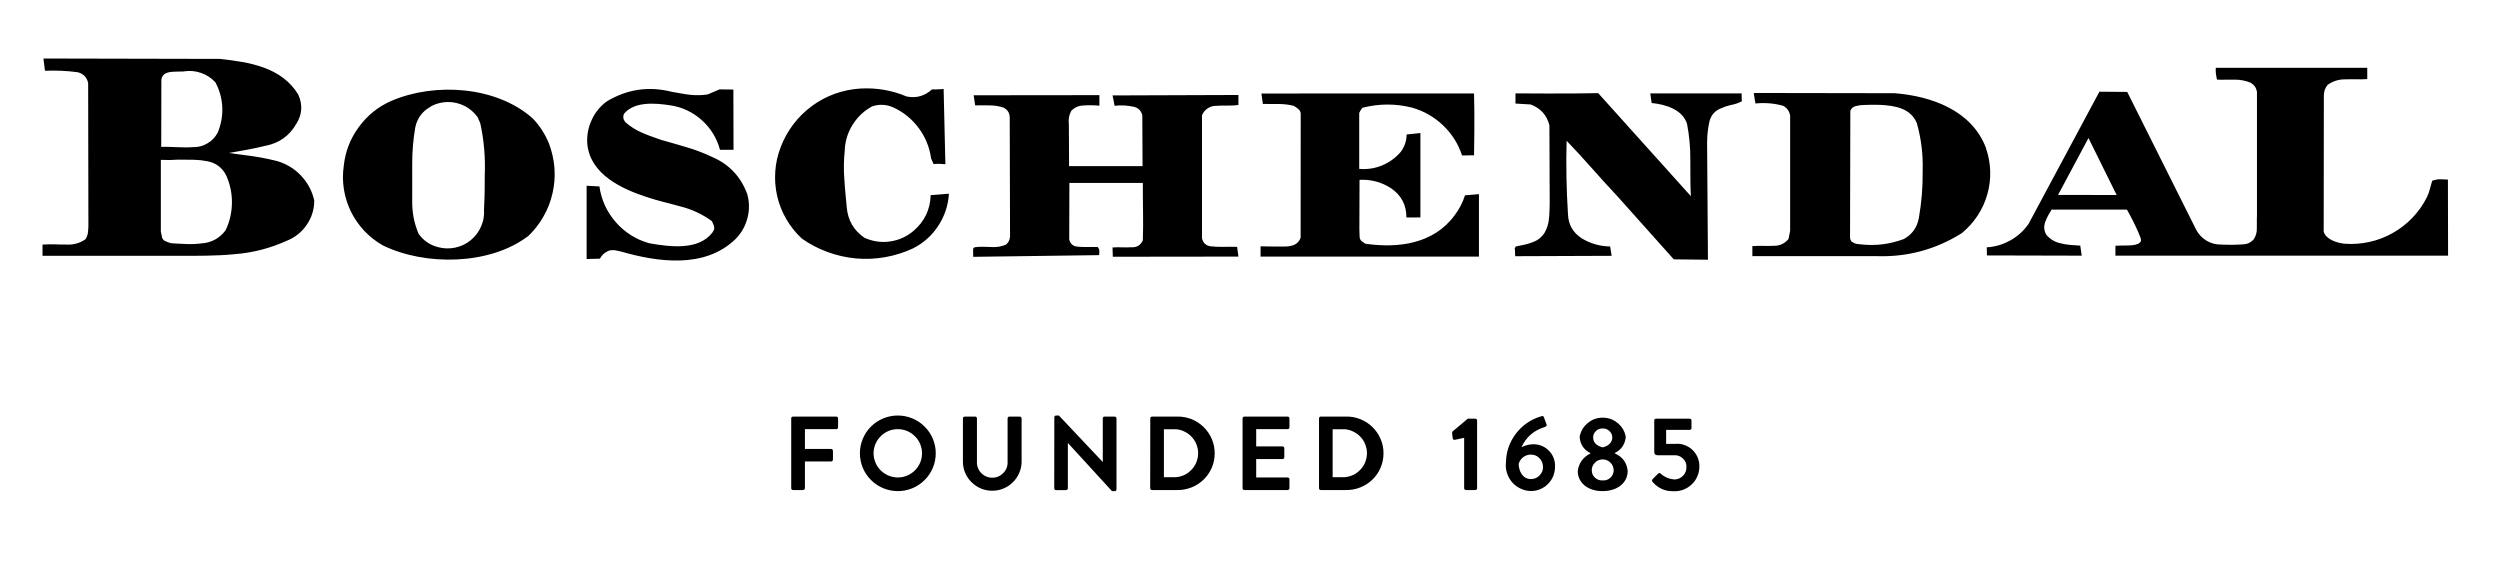 <svg xmlns="http://www.w3.org/2000/svg" xmlns:xlink="http://www.w3.org/1999/xlink" width="170" zoomAndPan="magnify" viewBox="0 0 127.5 30" height="40" preserveAspectRatio="xMidYMid meet" version="1.0"><defs><clipPath id="8cc9907d6a"><path d="M 40 21 L 87 21 L 87 25.047 L 40 25.047 Z M 40 21 " clip-rule="nonzero"/></clipPath></defs><path fill="#000000" d="M 49.707 12.609 C 49.848 12.59 49.988 12.582 50.133 12.586 L 50.555 12.598 C 50.812 12.617 51.059 12.578 51.301 12.48 C 51.43 12.375 51.5 12.234 51.512 12.066 L 51.496 5.984 C 51.488 5.754 51.383 5.59 51.176 5.488 C 50.953 5.414 50.723 5.375 50.488 5.375 C 50.234 5.367 49.977 5.375 49.734 5.375 L 49.656 4.859 L 56.07 4.852 L 56.07 5.391 C 55.801 5.363 55.527 5.359 55.258 5.379 C 55.016 5.387 54.809 5.477 54.637 5.648 C 54.52 5.867 54.477 6.098 54.512 6.34 L 54.523 8.473 L 58.27 8.473 L 58.258 5.891 C 58.211 5.664 58.078 5.52 57.855 5.453 C 57.523 5.375 57.184 5.355 56.844 5.395 L 56.742 4.867 L 63.16 4.844 L 63.16 5.352 C 62.762 5.414 62.371 5.363 62.027 5.398 C 61.867 5.395 61.723 5.438 61.59 5.527 C 61.457 5.613 61.359 5.734 61.301 5.883 L 61.301 12.152 C 61.355 12.387 61.496 12.523 61.734 12.562 C 62.23 12.617 62.551 12.57 63.094 12.59 L 63.16 13.086 L 56.754 13.094 L 56.738 12.621 C 57.059 12.594 57.391 12.633 57.688 12.609 C 57.969 12.629 58.168 12.512 58.285 12.258 C 58.32 11.301 58.277 10.305 58.285 9.328 L 54.539 9.328 L 54.531 12.211 C 54.562 12.375 54.652 12.488 54.809 12.555 C 54.996 12.59 55.184 12.602 55.371 12.598 C 55.574 12.598 55.777 12.59 55.98 12.598 C 56.047 12.668 56.078 12.754 56.066 12.852 L 56.055 13.012 L 49.633 13.098 L 49.629 12.844 L 49.629 12.73 C 49.633 12.652 49.664 12.625 49.703 12.621 M 15.215 4.832 C 15.445 5.348 15.41 5.844 15.109 6.32 C 14.758 6.93 14.234 7.301 13.543 7.434 C 12.926 7.586 12.328 7.691 11.68 7.801 L 12.465 7.91 C 13.012 7.973 13.555 8.07 14.09 8.203 C 14.578 8.336 14.992 8.582 15.34 8.945 C 15.688 9.309 15.918 9.734 16.027 10.227 C 16.027 10.68 15.898 11.098 15.637 11.473 C 15.379 11.848 15.035 12.121 14.609 12.285 C 13.766 12.668 12.875 12.895 11.949 12.965 C 11.02 13.055 10.051 13.047 9.062 13.047 L 2.168 13.047 L 2.168 12.473 C 2.625 12.438 3.023 12.48 3.398 12.473 C 3.75 12.492 4.074 12.402 4.363 12.199 C 4.441 12.074 4.484 11.938 4.492 11.793 C 4.508 11.645 4.512 11.492 4.508 11.344 L 4.496 4.238 C 4.434 3.945 4.258 3.762 3.965 3.684 C 3.41 3.609 2.852 3.586 2.293 3.609 L 2.215 2.984 L 11.207 3.004 C 12.695 3.168 14.355 3.41 15.219 4.832 M 9.371 3.645 C 9.27 3.652 9.152 3.652 9.023 3.652 C 8.902 3.652 8.781 3.66 8.66 3.676 C 8.434 3.719 8.27 3.809 8.23 4.062 L 8.223 7.492 C 8.727 7.469 9.309 7.547 9.84 7.504 C 10.105 7.512 10.352 7.449 10.578 7.312 C 10.809 7.18 10.984 6.992 11.105 6.758 C 11.277 6.344 11.355 5.914 11.336 5.469 C 11.316 5.02 11.199 4.602 10.988 4.203 C 10.785 3.98 10.539 3.816 10.254 3.719 C 9.965 3.617 9.672 3.594 9.375 3.641 M 10.551 8.219 C 10.328 8.176 10.102 8.152 9.875 8.148 C 9.633 8.141 9.371 8.148 9.105 8.141 C 8.805 8.164 8.504 8.168 8.203 8.152 L 8.203 11.809 L 8.27 12.129 C 8.305 12.211 8.363 12.273 8.449 12.305 C 8.496 12.328 8.543 12.348 8.59 12.363 L 8.734 12.406 C 8.984 12.418 9.242 12.438 9.504 12.445 C 9.762 12.457 10.02 12.445 10.273 12.414 C 10.785 12.379 11.195 12.156 11.504 11.746 C 11.715 11.305 11.824 10.836 11.828 10.348 C 11.836 9.859 11.734 9.391 11.535 8.945 C 11.328 8.539 11.004 8.301 10.555 8.219 M 26.906 12.062 C 24.965 13.52 21.684 13.574 19.52 12.512 C 19.168 12.312 18.855 12.066 18.578 11.773 C 18.305 11.48 18.078 11.156 17.898 10.793 C 17.723 10.434 17.602 10.055 17.539 9.656 C 17.477 9.262 17.473 8.863 17.531 8.465 C 17.609 7.734 17.863 7.07 18.301 6.477 C 18.738 5.879 19.293 5.434 19.969 5.141 C 22.191 4.191 25.312 4.395 27.16 6.031 C 27.52 6.402 27.793 6.828 27.992 7.305 C 28.148 7.711 28.242 8.129 28.277 8.562 C 28.309 8.996 28.277 9.426 28.18 9.848 C 28.086 10.273 27.93 10.672 27.711 11.051 C 27.496 11.43 27.23 11.766 26.914 12.066 M 21.965 5.438 C 21.543 5.672 21.281 6.023 21.18 6.492 C 21.074 7.102 21.023 7.715 21.023 8.332 C 21.016 8.988 21.031 9.66 21.023 10.297 C 21.02 10.859 21.125 11.402 21.348 11.922 C 21.594 12.27 21.922 12.496 22.332 12.602 C 22.477 12.641 22.621 12.664 22.77 12.668 C 22.922 12.672 23.066 12.66 23.215 12.629 C 23.359 12.598 23.5 12.551 23.637 12.488 C 23.77 12.422 23.895 12.344 24.008 12.25 C 24.125 12.152 24.227 12.047 24.316 11.93 C 24.406 11.809 24.48 11.68 24.539 11.543 C 24.598 11.406 24.641 11.266 24.664 11.117 C 24.688 10.973 24.695 10.824 24.684 10.676 C 24.727 9.902 24.719 9.484 24.723 8.926 C 24.758 8.051 24.688 7.188 24.504 6.332 C 24.492 6.277 24.473 6.223 24.445 6.172 C 24.414 6.113 24.387 6.051 24.367 5.988 C 24.234 5.801 24.074 5.645 23.887 5.516 C 23.695 5.387 23.488 5.301 23.266 5.25 C 23.043 5.199 22.816 5.188 22.59 5.223 C 22.363 5.254 22.148 5.328 21.949 5.438 M 37.402 4.566 L 37.41 7.641 L 36.719 7.641 C 36.559 7.043 36.25 6.539 35.789 6.125 C 35.328 5.715 34.793 5.461 34.18 5.371 C 33.371 5.246 32.332 5.176 31.82 5.809 C 31.758 5.973 31.789 6.113 31.906 6.242 C 32.148 6.453 32.418 6.625 32.715 6.754 C 33.012 6.891 33.336 7 33.73 7.137 C 34.148 7.258 34.582 7.375 35.016 7.508 C 35.453 7.637 35.879 7.797 36.289 7.992 C 37.172 8.363 37.777 9 38.109 9.895 C 38.223 10.301 38.227 10.711 38.121 11.117 C 38.016 11.527 37.816 11.883 37.52 12.184 C 35.945 13.719 33.547 13.371 31.641 12.82 C 31.547 12.797 31.453 12.777 31.359 12.762 C 31.27 12.75 31.18 12.754 31.09 12.773 C 30.871 12.848 30.707 12.988 30.598 13.191 L 29.918 13.211 L 29.918 9.473 L 30.57 9.508 C 30.668 10.199 30.949 10.809 31.41 11.336 C 31.871 11.859 32.441 12.219 33.113 12.406 C 34.227 12.602 35.625 12.766 36.328 11.867 L 36.422 11.703 C 36.434 11.629 36.426 11.555 36.398 11.484 C 36.371 11.41 36.336 11.34 36.301 11.273 C 35.816 10.922 35.281 10.672 34.699 10.527 C 34.113 10.359 33.512 10.234 32.941 10.035 C 31.719 9.633 30.109 8.898 29.953 7.352 C 29.922 6.926 29.992 6.523 30.168 6.137 C 30.34 5.75 30.598 5.43 30.938 5.176 C 31.98 4.547 33.09 4.383 34.27 4.684 C 34.566 4.734 34.863 4.797 35.172 4.832 C 35.48 4.867 35.789 4.863 36.094 4.816 L 36.691 4.559 Z M 47.527 4.559 C 47.727 4.562 47.926 4.559 48.125 4.539 L 48.215 8.375 C 48.016 8.352 47.812 8.348 47.613 8.367 L 47.484 8.074 C 47.406 7.504 47.195 6.988 46.852 6.527 C 46.504 6.062 46.07 5.711 45.547 5.473 C 45.195 5.32 44.836 5.305 44.477 5.426 C 44.059 5.652 43.73 5.969 43.48 6.367 C 43.23 6.77 43.098 7.207 43.082 7.676 C 43.031 8.164 43.023 8.656 43.062 9.145 C 43.09 9.641 43.145 10.121 43.184 10.566 C 43.238 11.227 43.535 11.742 44.078 12.121 C 44.496 12.312 44.93 12.379 45.383 12.316 C 45.832 12.254 46.234 12.074 46.582 11.781 C 47.148 11.301 47.441 10.691 47.465 9.953 L 48.395 9.879 C 48.359 10.477 48.176 11.023 47.848 11.523 C 47.52 12.023 47.086 12.406 46.547 12.676 C 46.098 12.883 45.625 13.031 45.133 13.117 C 44.641 13.203 44.148 13.223 43.648 13.18 C 43.152 13.133 42.672 13.023 42.203 12.852 C 41.734 12.68 41.297 12.453 40.891 12.164 C 40.578 11.875 40.316 11.543 40.102 11.176 C 39.887 10.809 39.734 10.418 39.637 10.004 C 39.543 9.59 39.508 9.168 39.539 8.746 C 39.566 8.32 39.66 7.91 39.812 7.512 C 39.969 7.094 40.184 6.707 40.453 6.348 C 40.723 5.992 41.039 5.68 41.398 5.414 C 41.758 5.148 42.148 4.938 42.57 4.785 C 42.992 4.633 43.43 4.543 43.875 4.516 C 44.695 4.469 45.484 4.602 46.242 4.922 C 46.734 5.02 47.168 4.895 47.535 4.555 M 75.184 7.922 C 75.184 7.922 74.746 7.922 74.566 7.93 C 74.371 7.336 74.047 6.824 73.594 6.391 C 73.141 5.961 72.613 5.66 72.012 5.488 C 71.168 5.277 70.324 5.281 69.484 5.496 C 69.414 5.578 69.363 5.664 69.32 5.762 L 69.32 8.613 C 69.723 8.648 70.113 8.59 70.484 8.438 C 70.859 8.281 71.176 8.051 71.438 7.746 C 71.633 7.484 71.734 7.188 71.738 6.859 L 72.441 6.785 L 72.441 11.09 L 71.727 11.09 C 71.73 10.457 71.469 9.961 70.945 9.602 C 70.457 9.285 69.922 9.141 69.336 9.172 L 69.328 11.688 L 69.34 12.062 C 69.34 12.152 69.371 12.227 69.434 12.293 L 69.633 12.43 C 71.316 12.672 73.113 12.438 74.18 10.988 C 74.418 10.676 74.598 10.332 74.715 9.961 L 75.426 9.902 L 75.426 13.086 L 64.289 13.086 L 64.289 12.562 C 64.289 12.562 65.141 12.582 65.52 12.574 C 65.902 12.566 66.211 12.473 66.332 12.125 L 66.336 5.789 C 66.328 5.699 66.289 5.625 66.219 5.566 C 66.145 5.5 66.062 5.441 65.973 5.395 C 65.727 5.336 65.48 5.305 65.23 5.305 C 64.957 5.301 64.68 5.305 64.406 5.301 L 64.332 4.77 L 69.402 4.766 L 75.176 4.766 C 75.215 5.852 75.176 7.922 75.176 7.922 M 86.234 10.004 C 86.199 9.402 86.215 8.781 86.207 8.156 C 86.211 7.539 86.156 6.926 86.039 6.316 C 85.816 5.605 84.98 5.324 84.234 5.254 L 84.164 4.762 L 88.824 4.762 C 88.824 4.762 88.824 5.055 88.832 5.168 C 88.656 5.258 88.469 5.32 88.277 5.355 C 88.113 5.391 87.953 5.445 87.801 5.512 C 87.477 5.629 87.273 5.855 87.184 6.184 C 87.105 6.543 87.062 6.906 87.062 7.277 L 87.105 13.246 L 85.363 13.227 L 82.465 9.984 C 81.562 9.031 80.809 8.121 79.898 7.18 C 79.863 8.414 79.887 9.652 79.965 10.891 C 79.977 11.438 80.211 11.863 80.676 12.16 C 81.117 12.426 81.598 12.562 82.117 12.57 L 82.195 13.047 L 77.273 13.066 C 77.266 12.984 77.266 12.898 77.266 12.816 C 77.27 12.77 77.262 12.723 77.246 12.68 L 77.305 12.57 C 77.445 12.543 77.586 12.516 77.73 12.484 C 77.871 12.453 78.004 12.41 78.137 12.363 C 78.406 12.273 78.621 12.109 78.773 11.871 C 78.898 11.652 78.973 11.418 78.996 11.164 C 79.027 10.902 79.027 10.629 79.035 10.359 L 79.02 6.383 C 78.883 5.867 78.566 5.516 78.066 5.328 L 77.289 5.281 L 77.289 4.762 C 77.289 4.762 80.188 4.785 81.508 4.75 Z M 101.281 7.551 C 101.414 7.93 101.488 8.324 101.5 8.727 C 101.512 9.129 101.465 9.523 101.352 9.914 C 101.242 10.301 101.078 10.664 100.855 11 C 100.633 11.34 100.363 11.633 100.051 11.891 C 98.715 12.73 97.258 13.121 95.676 13.062 L 89.371 13.062 L 89.371 12.551 C 89.77 12.52 90.125 12.559 90.453 12.535 C 90.762 12.543 91.016 12.426 91.215 12.188 L 91.297 11.766 L 91.297 5.895 C 91.258 5.668 91.137 5.5 90.93 5.391 C 90.469 5.266 90 5.23 89.527 5.277 L 89.441 4.742 L 96.629 4.754 C 98.484 4.902 100.555 5.617 101.285 7.547 M 95.879 5.348 C 95.59 5.336 95.27 5.344 95.047 5.355 C 94.914 5.355 94.781 5.375 94.648 5.41 C 94.512 5.441 94.418 5.52 94.367 5.652 L 94.352 12.094 C 94.352 12.184 94.379 12.262 94.441 12.328 C 94.516 12.383 94.602 12.422 94.691 12.438 C 94.77 12.453 94.844 12.453 94.922 12.465 C 95.672 12.547 96.398 12.453 97.102 12.188 C 97.52 11.953 97.77 11.602 97.859 11.133 C 98 10.336 98.066 9.535 98.055 8.727 C 98.082 7.895 97.984 7.078 97.758 6.277 C 97.438 5.523 96.668 5.387 95.879 5.348 M 119.609 4.047 C 119.281 4.043 118.988 4.133 118.719 4.32 C 118.574 4.488 118.508 4.688 118.516 4.91 L 118.508 11.82 C 118.641 12.215 119.141 12.375 119.562 12.43 C 119.992 12.461 120.414 12.434 120.832 12.34 C 121.254 12.25 121.648 12.098 122.023 11.887 C 122.398 11.676 122.734 11.418 123.031 11.109 C 123.328 10.797 123.574 10.453 123.766 10.07 C 123.832 9.938 123.883 9.801 123.918 9.66 C 123.961 9.512 123.996 9.363 124.043 9.219 C 124.195 9.16 124.352 9.133 124.512 9.145 C 124.652 9.145 124.844 9.16 124.844 9.16 L 124.852 13.039 L 107.887 13.039 L 107.887 12.535 C 108.195 12.512 108.48 12.531 108.727 12.508 C 108.973 12.484 109.129 12.426 109.188 12.293 C 109.195 12.223 109.184 12.156 109.156 12.094 C 109.129 12.016 109.086 11.941 109.059 11.855 C 108.883 11.457 108.688 11.066 108.473 10.688 L 104.633 10.688 C 104.582 10.777 104.523 10.871 104.469 10.965 C 104.41 11.07 104.359 11.184 104.316 11.297 C 104.223 11.531 104.238 11.754 104.363 11.973 C 104.562 12.207 104.812 12.355 105.117 12.414 C 105.273 12.453 105.434 12.48 105.594 12.492 C 105.758 12.508 105.926 12.52 106.094 12.527 L 106.168 13.039 L 101.332 13.027 C 101.332 13.027 101.332 12.734 101.324 12.613 C 101.754 12.59 102.156 12.469 102.531 12.258 C 102.906 12.047 103.219 11.766 103.461 11.41 L 107.07 4.676 L 108.488 4.688 L 112 11.707 C 112.125 11.945 112.301 12.137 112.531 12.273 C 112.762 12.41 113.012 12.477 113.281 12.473 C 113.68 12.492 114.074 12.488 114.473 12.457 C 114.664 12.434 114.82 12.344 114.945 12.199 C 115.051 12.035 115.102 11.855 115.098 11.66 C 115.109 11.449 115.09 11.227 115.105 11.016 L 115.105 4.676 C 115.066 4.477 114.961 4.324 114.785 4.219 C 114.527 4.113 114.262 4.062 113.984 4.062 C 113.695 4.055 113.398 4.074 113.07 4.062 C 113.016 3.863 112.992 3.664 113.004 3.457 L 120.73 3.457 L 120.73 4.035 C 120.328 4.059 119.957 4.031 119.609 4.047 M 107.949 9.945 L 106.512 7.039 L 104.961 9.941 Z M 107.949 9.945 " fill-opacity="1" fill-rule="nonzero"/><g clip-path="url(#8cc9907d6a)"><path fill="#000000" d="M 40.352 21.348 C 40.352 21.277 40.387 21.246 40.453 21.246 L 42.641 21.246 C 42.707 21.246 42.742 21.277 42.742 21.348 L 42.742 21.785 C 42.742 21.852 42.707 21.887 42.641 21.887 L 41.051 21.887 L 41.051 22.895 L 42.379 22.895 C 42.441 22.895 42.477 22.93 42.48 22.996 L 42.48 23.434 C 42.477 23.5 42.441 23.535 42.379 23.535 L 41.051 23.535 L 41.051 24.891 C 41.047 24.953 41.012 24.988 40.949 24.992 L 40.453 24.992 C 40.387 24.992 40.352 24.957 40.352 24.891 Z M 45.785 21.191 C 46.039 21.191 46.289 21.238 46.523 21.336 C 46.762 21.434 46.973 21.57 47.152 21.754 C 47.336 21.934 47.477 22.141 47.574 22.375 C 47.672 22.613 47.723 22.859 47.723 23.113 C 47.723 23.367 47.676 23.613 47.578 23.852 C 47.48 24.086 47.344 24.297 47.16 24.477 C 46.98 24.66 46.773 24.801 46.535 24.898 C 46.297 24.996 46.051 25.047 45.797 25.047 C 45.539 25.047 45.293 25 45.055 24.902 C 44.816 24.805 44.609 24.668 44.426 24.484 C 44.242 24.305 44.105 24.098 44.004 23.863 C 43.906 23.625 43.855 23.379 43.855 23.125 C 43.855 22.867 43.902 22.621 44 22.387 C 44.098 22.148 44.234 21.941 44.418 21.758 C 44.598 21.578 44.805 21.438 45.043 21.34 C 45.281 21.242 45.527 21.191 45.785 21.191 M 45.785 24.352 C 45.949 24.352 46.105 24.32 46.258 24.258 C 46.41 24.195 46.543 24.105 46.66 23.992 C 46.777 23.875 46.867 23.742 46.93 23.59 C 46.992 23.441 47.023 23.285 47.023 23.121 C 47.023 22.957 46.992 22.801 46.93 22.648 C 46.867 22.496 46.777 22.363 46.66 22.25 C 46.547 22.133 46.41 22.043 46.262 21.98 C 46.109 21.918 45.949 21.887 45.785 21.887 C 45.621 21.887 45.465 21.918 45.312 21.98 C 45.16 22.047 45.027 22.133 44.914 22.25 C 44.797 22.367 44.707 22.5 44.645 22.652 C 44.582 22.801 44.551 22.961 44.551 23.121 C 44.555 23.285 44.586 23.441 44.648 23.59 C 44.711 23.742 44.801 23.875 44.914 23.988 C 45.031 24.105 45.164 24.191 45.312 24.254 C 45.465 24.316 45.621 24.348 45.785 24.352 M 49.109 21.348 C 49.113 21.281 49.145 21.246 49.211 21.246 L 49.723 21.246 C 49.789 21.246 49.824 21.277 49.824 21.348 L 49.824 23.535 C 49.812 23.762 49.883 23.953 50.035 24.117 C 50.188 24.277 50.379 24.359 50.602 24.363 C 50.828 24.363 51.016 24.281 51.172 24.121 C 51.328 23.957 51.398 23.766 51.387 23.543 L 51.387 21.348 C 51.387 21.277 51.422 21.246 51.488 21.246 L 52 21.246 C 52.062 21.246 52.098 21.281 52.102 21.348 L 52.102 23.57 C 52.098 23.766 52.055 23.953 51.977 24.129 C 51.898 24.309 51.789 24.469 51.648 24.602 C 51.512 24.738 51.352 24.844 51.168 24.918 C 50.988 24.992 50.801 25.027 50.605 25.027 C 50.41 25.027 50.219 24.992 50.039 24.918 C 49.859 24.844 49.699 24.738 49.559 24.602 C 49.418 24.469 49.309 24.309 49.23 24.129 C 49.152 23.953 49.113 23.766 49.109 23.57 Z M 53.77 21.289 C 53.773 21.223 53.805 21.191 53.871 21.191 L 54.004 21.191 L 56.238 23.559 L 56.242 23.559 L 56.242 21.348 C 56.242 21.281 56.277 21.246 56.344 21.246 L 56.84 21.246 C 56.906 21.246 56.938 21.281 56.941 21.348 L 56.941 24.953 C 56.938 25.016 56.906 25.051 56.84 25.047 L 56.711 25.047 L 54.465 22.594 L 54.461 22.594 L 54.461 24.895 C 54.457 24.961 54.426 24.996 54.359 24.996 L 53.867 24.996 C 53.801 24.996 53.77 24.961 53.766 24.895 Z M 58.664 21.348 C 58.664 21.281 58.695 21.246 58.762 21.246 L 60.031 21.246 C 60.285 21.238 60.527 21.285 60.766 21.375 C 61 21.469 61.207 21.605 61.387 21.781 C 61.566 21.957 61.707 22.16 61.805 22.395 C 61.902 22.625 61.949 22.867 61.949 23.117 C 61.949 23.371 61.902 23.613 61.805 23.844 C 61.707 24.078 61.566 24.281 61.387 24.457 C 61.207 24.633 61 24.766 60.766 24.859 C 60.527 24.953 60.285 24.996 60.031 24.992 L 58.758 24.992 C 58.691 24.988 58.66 24.957 58.66 24.891 Z M 59.973 24.336 C 60.125 24.324 60.273 24.285 60.41 24.219 C 60.551 24.152 60.672 24.059 60.777 23.945 C 60.883 23.832 60.965 23.707 61.02 23.562 C 61.078 23.418 61.105 23.27 61.105 23.113 C 61.105 22.961 61.078 22.812 61.02 22.668 C 60.965 22.523 60.883 22.395 60.777 22.281 C 60.672 22.168 60.551 22.078 60.41 22.012 C 60.273 21.941 60.125 21.902 59.973 21.891 L 59.359 21.891 L 59.359 24.336 Z M 63.371 21.348 C 63.371 21.277 63.406 21.246 63.473 21.246 L 65.66 21.246 C 65.727 21.246 65.762 21.277 65.762 21.348 L 65.762 21.785 C 65.762 21.852 65.727 21.887 65.66 21.887 L 64.066 21.887 L 64.066 22.766 L 65.398 22.766 C 65.461 22.766 65.496 22.801 65.5 22.867 L 65.5 23.312 C 65.5 23.379 65.465 23.41 65.398 23.414 L 64.066 23.414 L 64.066 24.352 L 65.66 24.352 C 65.727 24.352 65.762 24.383 65.762 24.449 L 65.762 24.891 C 65.762 24.957 65.727 24.992 65.66 24.992 L 63.473 24.992 C 63.406 24.992 63.371 24.957 63.371 24.891 Z M 67.27 21.348 C 67.27 21.281 67.305 21.246 67.367 21.246 L 68.641 21.246 C 68.895 21.238 69.137 21.285 69.371 21.375 C 69.609 21.469 69.816 21.605 69.996 21.781 C 70.176 21.957 70.316 22.16 70.414 22.395 C 70.512 22.625 70.559 22.867 70.559 23.117 C 70.559 23.371 70.512 23.613 70.414 23.844 C 70.316 24.078 70.176 24.281 69.996 24.457 C 69.816 24.633 69.609 24.766 69.371 24.859 C 69.137 24.953 68.895 24.996 68.641 24.992 L 67.367 24.992 C 67.301 24.988 67.27 24.957 67.27 24.891 Z M 68.578 24.336 C 68.734 24.324 68.879 24.285 69.02 24.219 C 69.16 24.152 69.281 24.059 69.387 23.945 C 69.492 23.832 69.574 23.707 69.629 23.562 C 69.684 23.418 69.715 23.27 69.715 23.113 C 69.715 22.961 69.684 22.812 69.629 22.668 C 69.574 22.523 69.492 22.395 69.387 22.281 C 69.281 22.168 69.16 22.078 69.02 22.012 C 68.879 21.941 68.734 21.902 68.578 21.891 L 67.965 21.891 L 67.965 24.336 Z M 74.672 22.328 L 74.199 22.43 C 74.141 22.441 74.105 22.418 74.09 22.359 L 74.059 22.098 C 74.055 22.059 74.062 22.027 74.086 22 L 74.859 21.352 L 75.234 21.352 C 75.301 21.355 75.332 21.391 75.332 21.453 L 75.332 24.891 C 75.332 24.953 75.301 24.988 75.234 24.992 L 74.773 24.992 C 74.707 24.988 74.672 24.957 74.672 24.891 Z M 78.594 21.234 C 78.68 21.195 78.73 21.219 78.75 21.312 L 78.871 21.629 C 78.898 21.691 78.875 21.75 78.773 21.781 C 78.227 21.949 77.832 22.289 77.594 22.809 C 77.785 22.711 77.992 22.66 78.207 22.656 C 78.359 22.656 78.504 22.684 78.645 22.746 C 78.785 22.805 78.906 22.891 79.008 23 C 79.113 23.109 79.191 23.234 79.242 23.379 C 79.293 23.52 79.316 23.668 79.305 23.816 C 79.305 23.977 79.273 24.133 79.215 24.281 C 79.152 24.43 79.066 24.562 78.949 24.68 C 78.836 24.793 78.707 24.883 78.559 24.945 C 78.41 25.008 78.254 25.043 78.09 25.043 C 77.906 25.043 77.727 25 77.555 24.922 C 77.387 24.844 77.238 24.734 77.117 24.594 C 76.996 24.453 76.906 24.293 76.852 24.113 C 76.797 23.934 76.781 23.754 76.805 23.566 C 76.816 23.027 76.988 22.539 77.316 22.109 C 77.648 21.68 78.074 21.387 78.594 21.234 M 78.691 23.809 C 78.691 23.637 78.633 23.492 78.512 23.367 C 78.395 23.246 78.246 23.184 78.074 23.184 C 77.934 23.184 77.805 23.227 77.688 23.312 C 77.574 23.398 77.496 23.512 77.453 23.648 C 77.453 24.012 77.645 24.434 78.082 24.434 C 78.254 24.43 78.398 24.367 78.52 24.246 C 78.637 24.125 78.699 23.977 78.695 23.809 M 81.113 23.125 L 81.113 23.109 C 80.773 22.938 80.586 22.66 80.562 22.277 C 80.613 21.996 80.75 21.762 80.973 21.578 C 81.195 21.391 81.449 21.301 81.738 21.301 C 82.027 21.301 82.281 21.391 82.504 21.578 C 82.727 21.762 82.863 21.996 82.914 22.277 C 82.883 22.652 82.695 22.93 82.359 23.102 L 82.359 23.125 C 82.75 23.297 82.969 23.594 83.012 24.02 C 83.012 24.602 82.516 25.047 81.727 25.047 C 80.957 25.047 80.465 24.602 80.465 24.02 C 80.523 23.609 80.742 23.309 81.113 23.125 M 81.738 24.5 C 81.883 24.512 82.012 24.469 82.121 24.371 C 82.23 24.273 82.289 24.152 82.297 24.008 C 82.301 23.852 82.25 23.715 82.141 23.602 C 82.031 23.488 81.895 23.43 81.738 23.43 C 81.578 23.43 81.445 23.488 81.336 23.602 C 81.227 23.715 81.172 23.852 81.18 24.008 C 81.188 24.152 81.246 24.273 81.355 24.371 C 81.465 24.465 81.594 24.512 81.738 24.5 M 82.227 22.305 C 82.223 22.172 82.172 22.062 82.07 21.973 C 81.973 21.883 81.859 21.844 81.727 21.852 C 81.598 21.848 81.484 21.891 81.395 21.98 C 81.301 22.07 81.25 22.176 81.25 22.305 C 81.25 22.547 81.402 22.734 81.738 22.816 C 82.07 22.738 82.227 22.535 82.227 22.305 M 84.297 24.422 L 84.562 24.156 C 84.605 24.117 84.648 24.113 84.691 24.152 C 84.891 24.332 85.121 24.43 85.387 24.453 C 85.559 24.453 85.707 24.391 85.832 24.266 C 85.953 24.145 86.012 23.996 86.008 23.82 C 86.016 23.645 85.953 23.496 85.82 23.375 C 85.691 23.254 85.535 23.203 85.359 23.219 L 84.531 23.219 C 84.414 23.211 84.359 23.148 84.367 23.035 L 84.367 21.453 C 84.367 21.387 84.398 21.352 84.469 21.352 L 86.164 21.352 C 86.234 21.352 86.266 21.387 86.266 21.453 L 86.266 21.82 C 86.27 21.891 86.234 21.922 86.164 21.922 L 84.973 21.922 L 84.973 22.637 L 85.434 22.637 C 85.598 22.621 85.758 22.641 85.914 22.699 C 86.066 22.754 86.203 22.836 86.32 22.949 C 86.441 23.066 86.527 23.199 86.59 23.352 C 86.648 23.504 86.676 23.66 86.668 23.824 C 86.664 23.992 86.629 24.152 86.559 24.305 C 86.492 24.461 86.398 24.594 86.273 24.707 C 86.152 24.824 86.012 24.91 85.855 24.973 C 85.699 25.031 85.535 25.059 85.367 25.051 C 84.945 25.066 84.594 24.918 84.309 24.609 C 84.238 24.527 84.23 24.488 84.297 24.426 " fill-opacity="1" fill-rule="nonzero"/></g></svg>